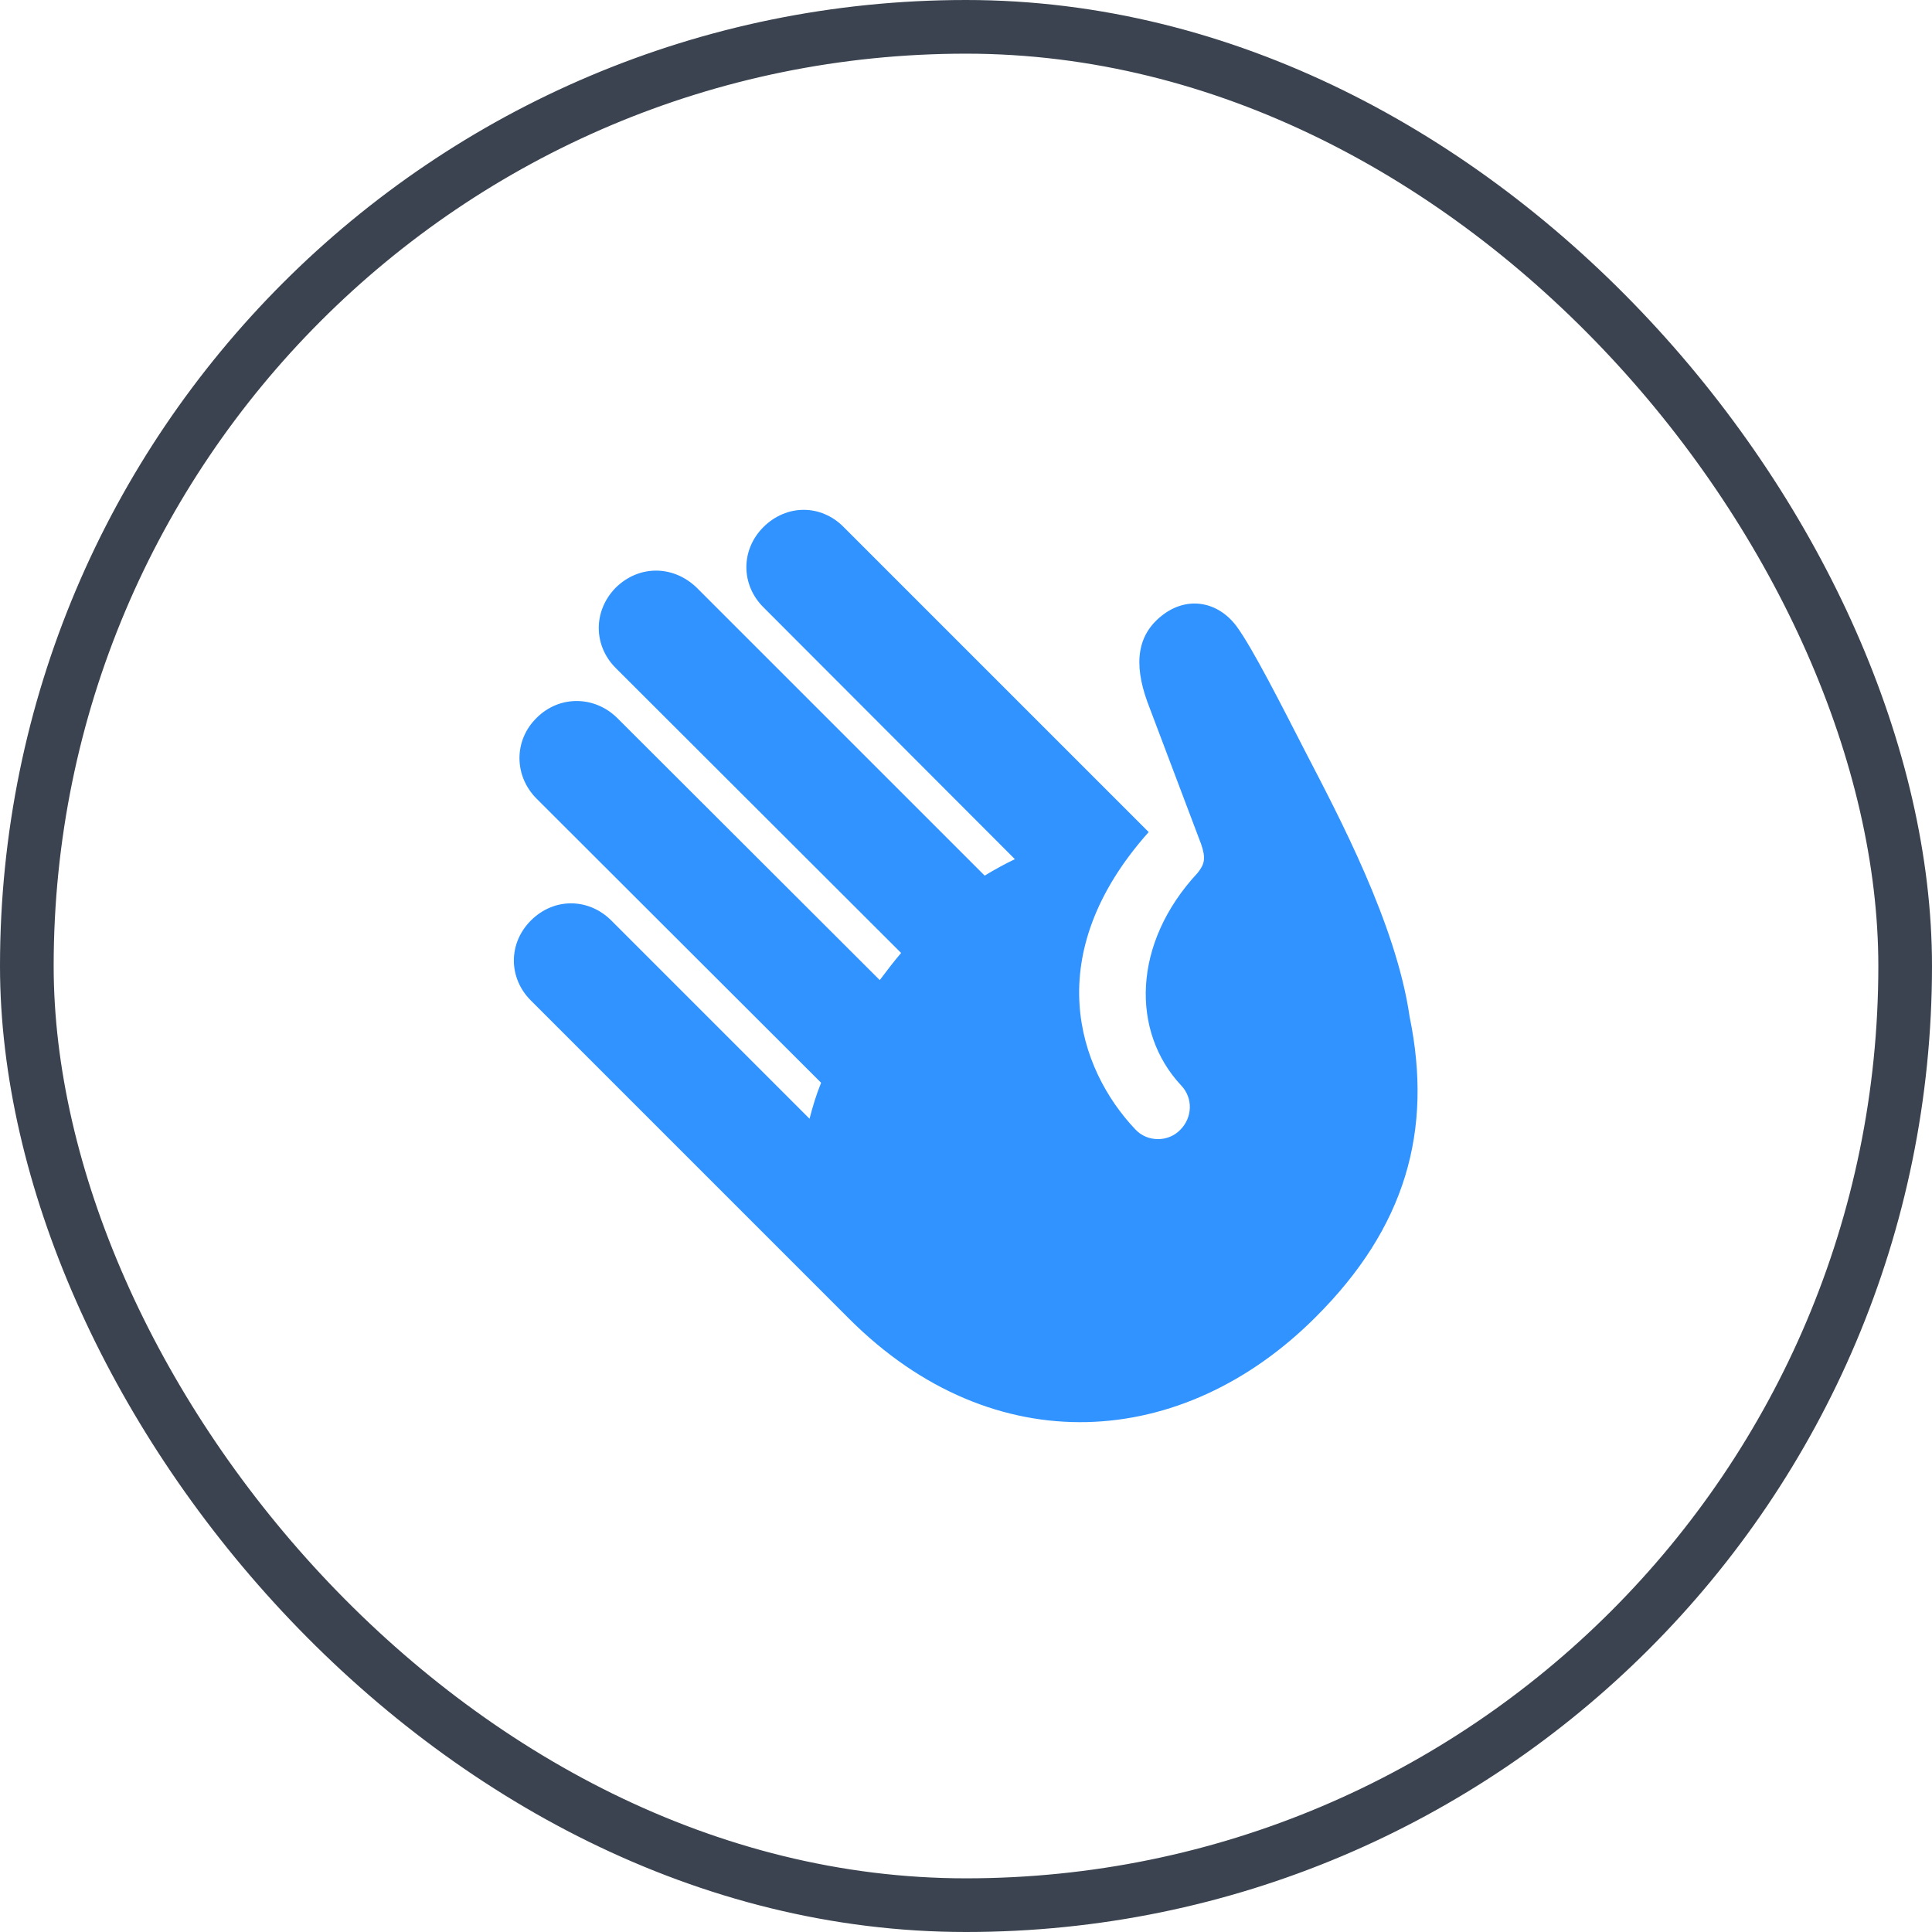 <svg width="72" height="72" viewBox="0 0 72 72" fill="none" xmlns="http://www.w3.org/2000/svg">
<rect x="1" y="1" width="70" height="70" rx="35" stroke="#3A434F" stroke-width="2"/>
<path d="M49.019 49.096C44.083 54.032 37.043 54.546 31.644 49.146L19.784 37.286C18.939 36.442 18.939 35.15 19.784 34.305C20.645 33.444 21.937 33.46 22.782 34.305L30.169 41.692C30.285 41.245 30.418 40.798 30.6 40.351L19.999 29.766C19.154 28.922 19.138 27.597 19.999 26.752C20.844 25.907 22.153 25.924 22.997 26.752L32.786 36.525C33.035 36.193 33.3 35.845 33.582 35.514L22.948 24.897C22.103 24.052 22.103 22.76 22.948 21.899C23.809 21.054 25.084 21.054 25.962 21.899L36.696 32.632C37.077 32.4 37.441 32.201 37.822 32.019L28.463 22.644C27.602 21.799 27.602 20.491 28.447 19.646C29.308 18.785 30.6 18.785 31.445 19.646L42.808 31.009C38.733 35.58 40.174 39.837 42.311 42.09C42.758 42.57 43.536 42.57 43.984 42.106C44.447 41.643 44.464 40.914 44.017 40.45C42.145 38.446 42.195 35.15 44.63 32.533C44.895 32.201 44.944 31.986 44.762 31.456L42.758 26.155C42.244 24.731 42.36 23.621 43.387 22.876C44.282 22.23 45.375 22.412 46.071 23.323C46.684 24.151 47.793 26.354 48.671 28.06C49.88 30.396 52.034 34.437 52.531 37.883C53.408 42.14 52.381 45.751 49.019 49.096Z" fill="#3093FF"/>
</svg>
